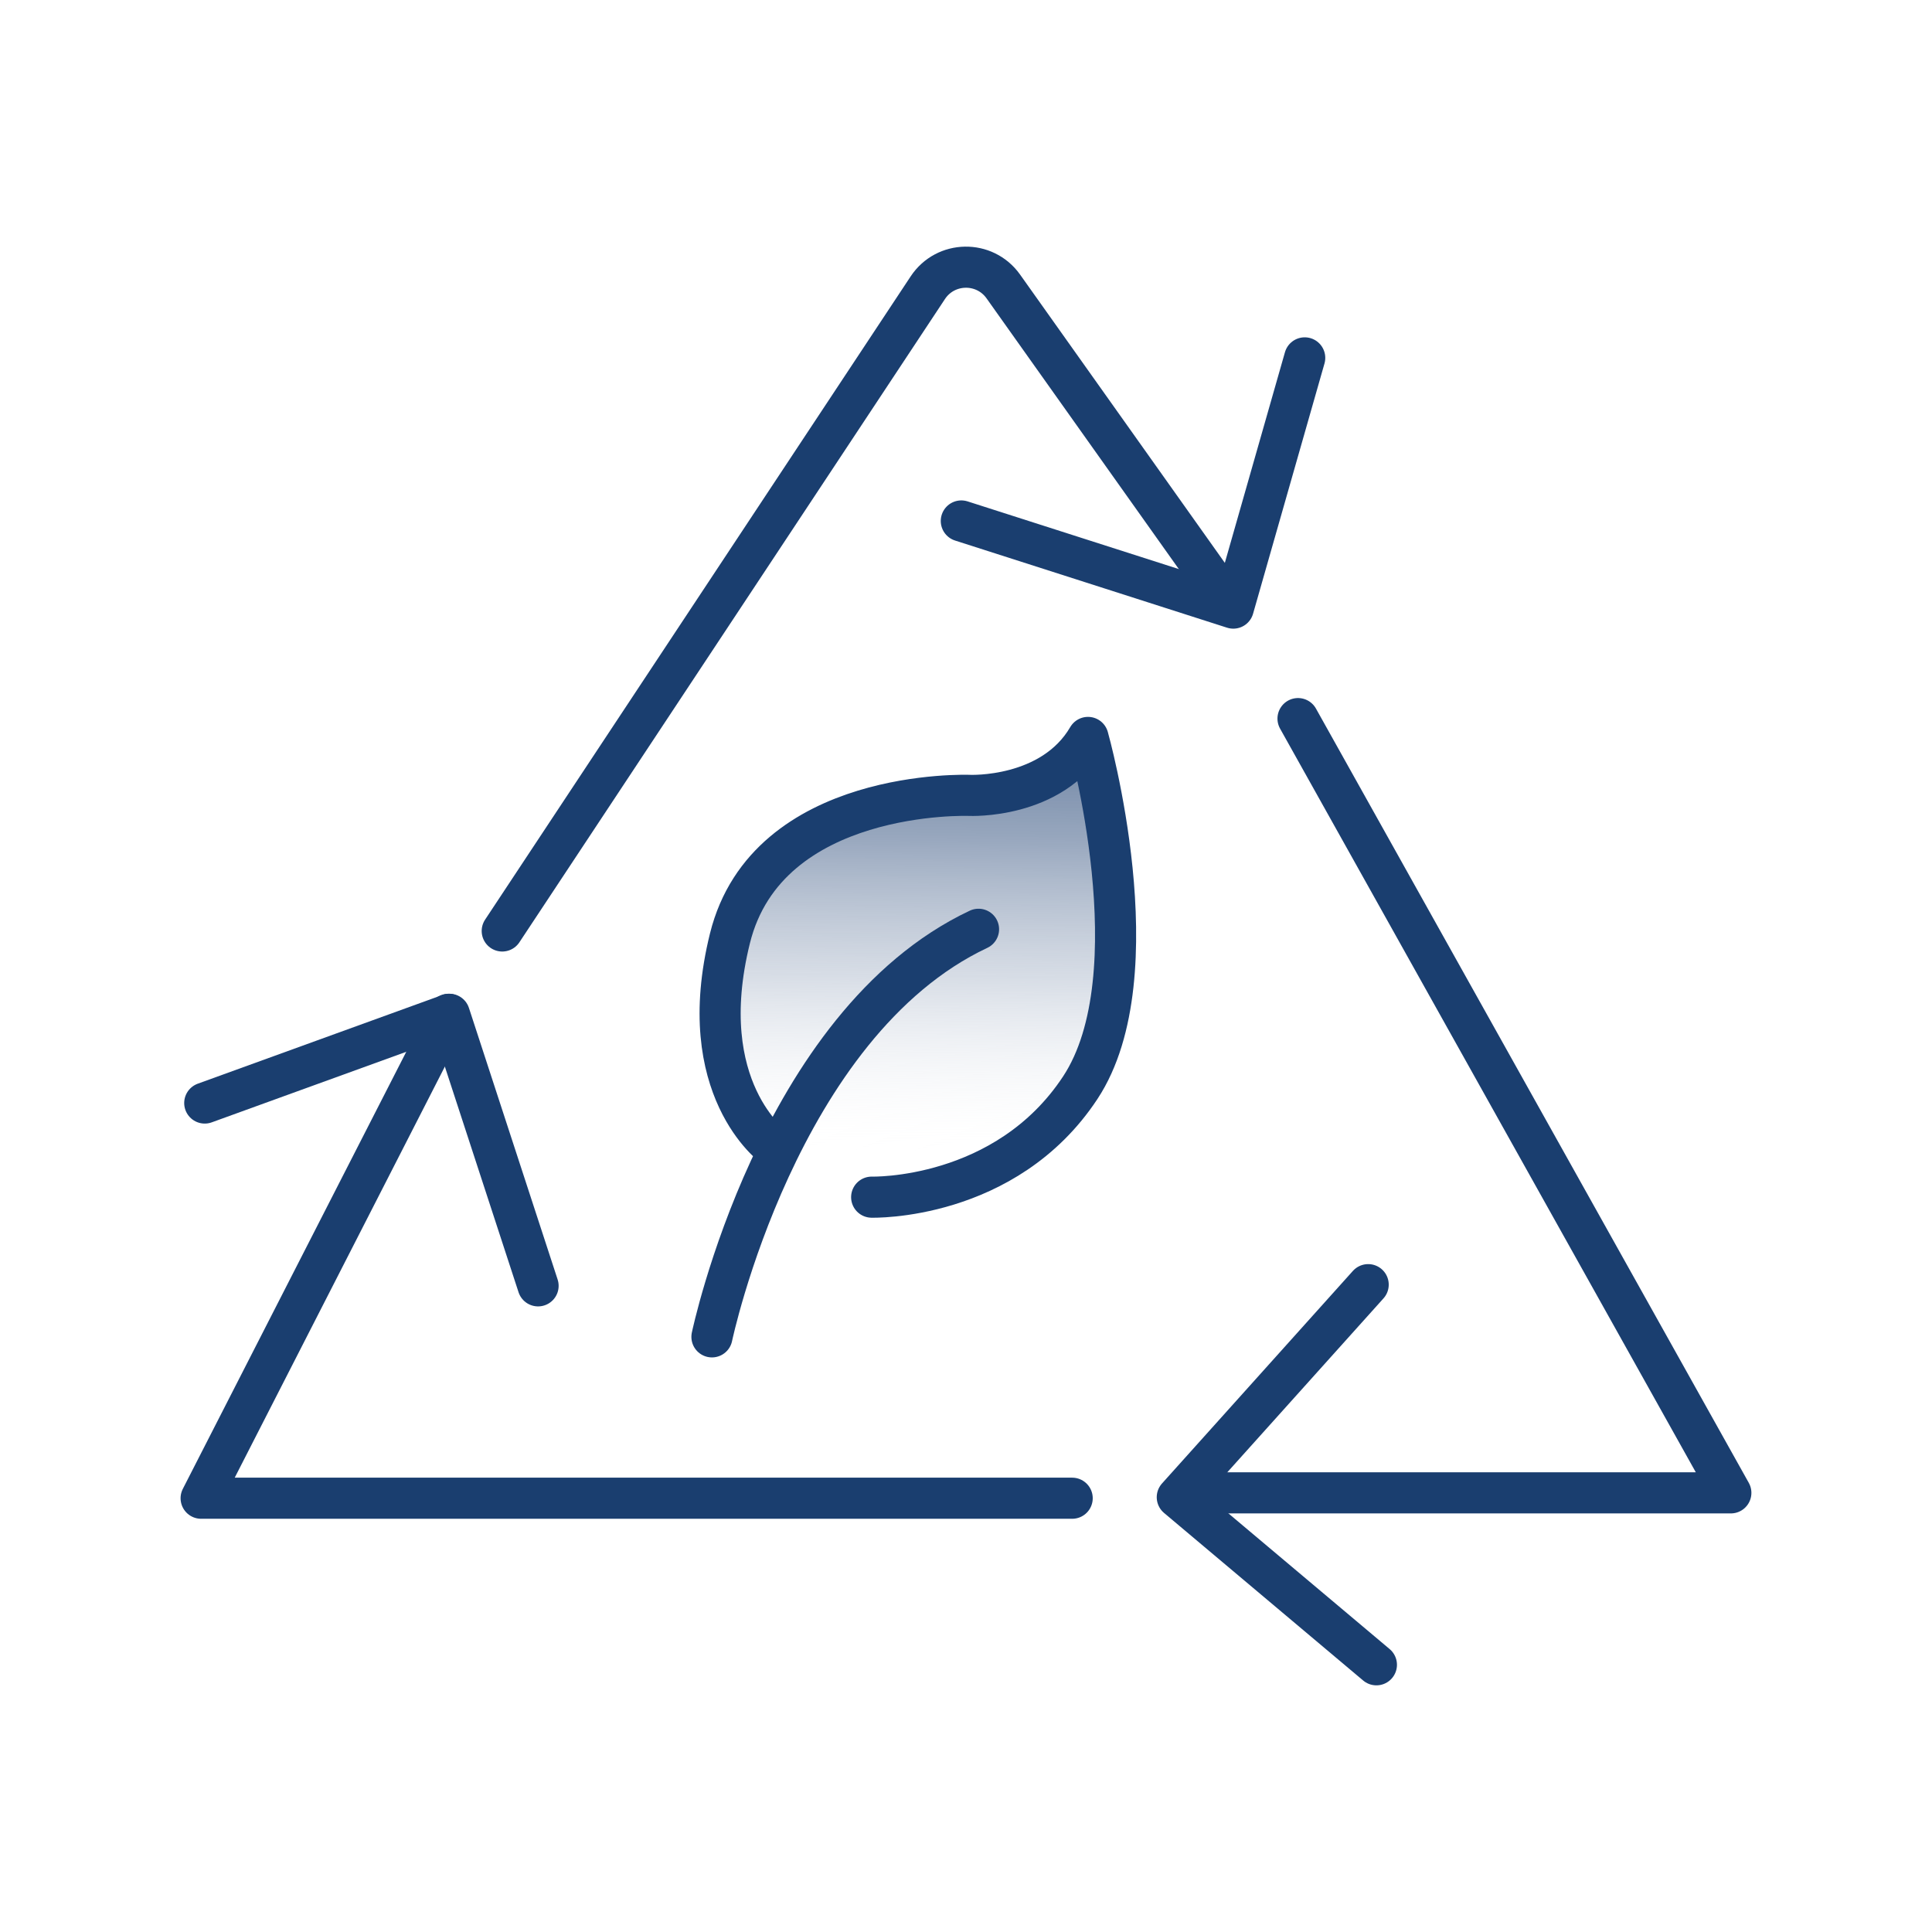 <svg width="94" height="94" viewBox="0 0 94 94" fill="none" xmlns="http://www.w3.org/2000/svg">
<path d="M37.646 55.804C37.646 55.804 33.698 52.985 35.515 45.654C37.332 38.322 47.171 38.698 47.171 38.698C47.171 38.698 51.18 38.887 52.936 35.879C52.936 35.879 56.194 47.409 52.56 52.921C48.926 58.434 42.41 58.247 42.41 58.247C42.41 58.247 39.058 57.933 37.646 55.804Z" fill="url(#paint0_linear_3114_48085)"/>
<path d="M34.639 65.044C34.639 65.044 37.835 49.819 47.61 45.213" stroke="#1A3E6F" stroke-width="2" stroke-linecap="round" stroke-linejoin="round"/>
<path d="M37.646 55.804C37.646 55.804 33.698 52.985 35.515 45.654C37.332 38.322 47.171 38.698 47.171 38.698C47.171 38.698 51.18 38.887 52.936 35.879C52.936 35.879 56.194 47.409 52.56 52.921C48.926 58.434 42.41 58.247 42.41 58.247" stroke="#1A3E6F" stroke-width="2" stroke-linecap="round" stroke-linejoin="round"/>
<path d="M59.753 29.338L48.815 13.937C47.908 12.662 46.005 12.694 45.142 13.998L24.436 45.296" stroke="#1A3E6F" stroke-width="2" stroke-linecap="round" stroke-linejoin="round"/>
<path d="M21.822 49.35L9.786 72.895H52.166" stroke="#1A3E6F" stroke-width="2" stroke-linecap="round" stroke-linejoin="round"/>
<path d="M63.154 34.963L84.213 72.634H57.79" stroke="#1A3E6F" stroke-width="2" stroke-linecap="round" stroke-linejoin="round"/>
<path d="M9.962 53.667L21.865 49.35L26.18 62.562" stroke="#1A3E6F" stroke-width="2" stroke-linecap="round" stroke-linejoin="round"/>
<path d="M63.48 17.412L60.005 29.587L46.772 25.347" stroke="#1A3E6F" stroke-width="2" stroke-linecap="round" stroke-linejoin="round"/>
<path d="M66.968 80.999L57.28 72.846L66.568 62.504" stroke="#1A3E6F" stroke-width="2" stroke-linecap="round" stroke-linejoin="round"/>
<defs>
<linearGradient id="paint0_linear_3114_48085" x1="45.014" y1="20.446" x2="44.545" y2="56.084" gradientUnits="userSpaceOnUse">
<stop stop-color="#1B3D6F"/>
<stop offset="0.19" stop-color="#234474" stop-opacity="0.96"/>
<stop offset="0.38" stop-color="#3C5984" stop-opacity="0.85"/>
<stop offset="0.57" stop-color="#657C9E" stop-opacity="0.67"/>
<stop offset="0.76" stop-color="#A0AEC3" stop-opacity="0.42"/>
<stop offset="0.95" stop-color="#EAEDF2" stop-opacity="0.09"/>
<stop offset="1" stop-color="white" stop-opacity="0"/>
</linearGradient>
</defs>
</svg>

